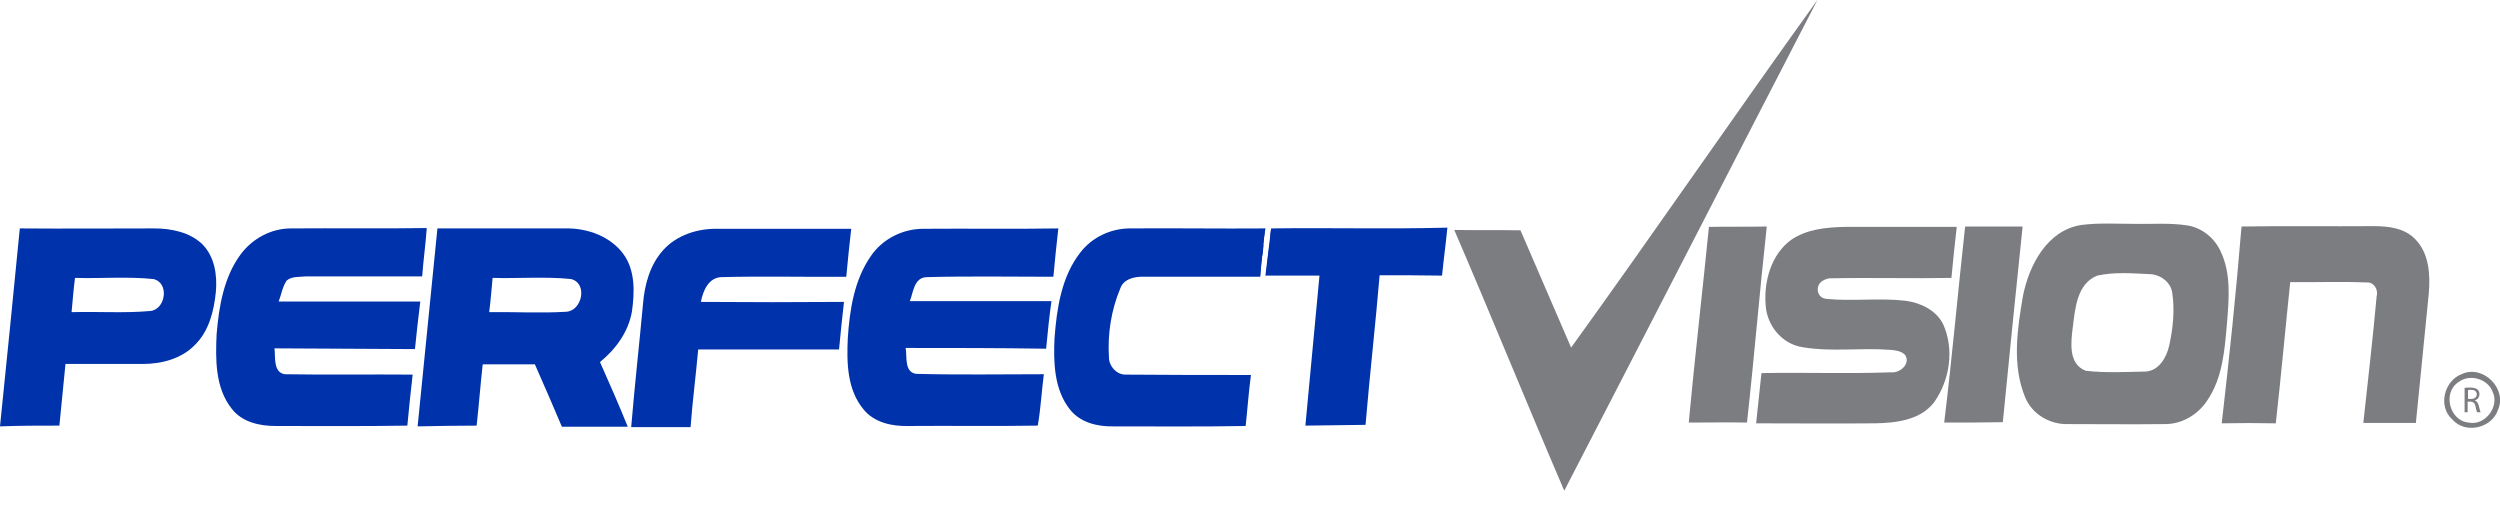 <?xml version="1.0" encoding="utf-8"?>
<!-- Generator: Adobe Illustrator 23.0.0, SVG Export Plug-In . SVG Version: 6.00 Build 0)  -->
<svg version="1.1" id="Layer_1" xmlns="http://www.w3.org/2000/svg" xmlns:xlink="http://www.w3.org/1999/xlink" x="0px" y="0px"
	 viewBox="0 0 656.7 132.9" style="enable-background:new 0 0 656.7 132.9;" xml:space="preserve">
<style type="text/css">
	.st0{fill:#7C7D81;}
	.st1{fill:none;}
	.st2{fill:#0032AB;}
</style>
<g>
	<path class="st0" d="M412.7,91.3c21.8-30.2,42.9-61,64.7-91.3c-22.2,42.9-44.3,86-66.5,128.9c-9.8-22.8-19.1-45.8-28.9-68.5
		c5.8,0.1,11.6,0,17.4,0.1C403.8,70.8,408.3,81,412.7,91.3z"/>
	<g>
		<path class="st0" d="M546.7,59.1c4.6-0.6,9.2-0.3,13.8-0.3c4.7,0.1,9.4-0.3,14,0.4c3.9,0.6,7.2,3.3,8.8,6.8
			c2.8,5.8,2.2,12.5,1.7,18.7c-0.6,7-1.1,14.5-5.2,20.5c-2.5,3.8-6.8,6.3-11.3,6.2c-8.4,0.1-16.7,0-25.1,0
			c-4.9,0.2-9.7-2.6-11.5-7.2c-3.4-8.4-2-17.8-0.5-26.5C533,69.7,537.7,60.5,546.7,59.1z M550.9,72.4c-5.3,2.1-5.8,8.6-6.4,13.4
			c-0.5,4-1.3,9.8,3.4,11.6c5.2,0.6,10.5,0.3,15.7,0.2c3.5-0.2,5.5-3.7,6.2-6.8c1-4.5,1.5-9.3,0.8-13.9c-0.4-2.9-3.3-4.9-6.1-4.9
			C560,71.8,555.4,71.4,550.9,72.4z"/>
	</g>
	<path class="st0" d="M448.9,59.6c5.1-0.1,10.1,0,15.2-0.1c-1.9,17.2-3.3,34.4-5.2,51.5c-5.1-0.1-10.2,0-15.3,0
		C445.2,93.8,447.2,76.7,448.9,59.6z"/>
	<path class="st0" d="M470.5,63c4.1-2.8,9.2-3.3,14.1-3.4c9.8,0,19.6,0,29.4,0c-0.5,4.5-1,8.9-1.4,13.4c-10.4,0.2-20.7-0.1-31.1,0.1
		c-1.1-0.1-2,0.2-2.8,0.7c-1.7,1.1-1.6,3.7,0.2,4.5c0.2,0.1,0.5,0.1,0.7,0.2c7,0.7,14-0.3,20.9,0.5c3.9,0.5,8,2.4,9.9,6.1
		c3,6.6,1.8,14.7-2.3,20.5c-3.6,4.8-10.1,5.5-15.6,5.6c-10.4,0.1-20.8,0-31.2,0c0.5-4.4,0.9-8.8,1.4-13.2c11.3-0.2,22.6,0.2,34-0.2
		c2.4,0.3,5.3-2.3,3.7-4.6c-1-1-2.5-1.2-3.9-1.3c-7.6-0.6-15.4,0.6-23-0.7c-5.4-0.8-9.4-5.7-9.7-11.1
		C463.3,73.8,465.3,66.8,470.5,63z"/>
	<path class="st0" d="M516.2,59.5c5,0,10.1,0,15.1,0c-1.8,17.1-3.5,34.3-5.2,51.4c-5.1,0.1-10.3,0.1-15.4,0.1
		C512.8,93.8,514.3,76.7,516.2,59.5z"/>
	<path class="st0" d="M588.8,59.5c11.6-0.2,23.1,0,34.7-0.1c3.9,0,8.2,0.5,11,3.5c3.6,3.7,3.9,9.3,3.5,14.1
		c-1.1,11.4-2.3,22.8-3.4,34.1c-4.6,0-9.2,0-13.8,0c1.2-11.1,2.5-22.2,3.5-33.3c0.5-1.8-0.8-3.8-2.7-3.6c-6.7-0.3-13.4,0-20-0.1
		c-1.3,12.3-2.4,24.7-3.8,37.1c-4.7-0.1-9.5-0.1-14.2,0C585.6,93.9,587.4,76.7,588.8,59.5z"/>
	<g>
		<path class="st0" d="M646.8,98.2c5.5-2.4,11.8,3.9,9.4,9.4c-1.6,4.9-8.6,6.5-12,2.6C640.3,106.8,642,99.9,646.8,98.2z
			 M645.9,100.3c-4.4,2.7-2.5,10.3,2.6,10.7c4.2,0.9,8.1-4.1,6.3-8C653.6,99.6,648.9,98.1,645.9,100.3z"/>
	</g>
</g>
<g>
	<path class="st0" d="M647.3,101.9c0.4-0.1,1-0.1,1.6-0.1c0.9,0,1.5,0.2,1.9,0.5c0.3,0.3,0.5,0.7,0.5,1.2c0,0.9-0.5,1.4-1.2,1.7v0
		c0.5,0.2,0.8,0.6,1,1.3c0.2,0.9,0.4,1.5,0.5,1.8h-0.9c-0.1-0.2-0.3-0.7-0.4-1.5c-0.2-0.9-0.5-1.2-1.3-1.3h-0.8v2.8h-0.8V101.9z
		 M648.2,104.8h0.9c0.9,0,1.5-0.5,1.5-1.2c0-0.8-0.6-1.2-1.5-1.2c-0.4,0-0.7,0-0.8,0.1V104.8z"/>
</g>
<g>
	<path class="st1" d="M332.8,69l-0.1,1C332.8,69.7,332.8,69.3,332.8,69z"/>
	<path class="st1" d="M333.8,63.9c0-0.5-0.1-1.3-0.2-2.1l-0.3,2.2C333.6,64,333.7,63.9,333.8,63.9z"/>
	<path class="st1" d="M149.9,73.3c-6.8-0.7-13.7-0.1-20.6-0.3c-0.3,3-0.6,6-0.9,9c6.7-0.1,13.4,0.3,20.1-0.1
		C152.9,81.8,154.5,74.4,149.9,73.3z"/>
	<path class="st1" d="M331.9,64.4l0.5-4.4c-0.1,1.1-0.4,3.3-0.6,4.4C331.8,64.4,331.8,64.4,331.9,64.4z"/>
	<path class="st1" d="M40.3,73.3c-6.8-0.6-13.7-0.1-20.6-0.3c-0.4,3-0.6,6-0.9,9c6.9-0.2,13.8,0.3,20.6-0.3
		C43.5,81.4,44.6,74.3,40.3,73.3z"/>
	<path class="st1" d="M331.7,66.6c-0.5,1.5-0.4,3.3-0.5,5L331.7,66.6z"/>
	<path class="st2" d="M40.5,60C28.7,60,17,60.1,5.2,60C3.5,77.3,1.8,94.6,0,112c5.2-0.2,10.4-0.2,15.6-0.2
		c0.5-5.4,1.1-10.8,1.6-16.2c6.8,0,13.6,0,20.4,0c4.9,0,10.2-1.4,13.7-5.1c3.6-3.6,4.9-8.8,5.4-13.8c0.4-4.4-0.3-9.2-3.5-12.5
		C49.9,61,45,60,40.5,60z M39.4,81.7c-6.8,0.6-13.7,0.1-20.6,0.3c0.3-3,0.5-6,0.9-9c6.9,0.2,13.8-0.4,20.6,0.3
		C44.6,74.3,43.5,81.4,39.4,81.7z"/>
	<path class="st2" d="M110.4,79.2c-12.4,0-24.8,0-37.2,0c0.7-1.8,1-3.9,2.1-5.5c1.4-1.2,3.4-0.9,5.1-1.1c10.2,0,20.3,0,30.5,0
		c0.3-4.2,0.9-8.4,1.2-12.7c-11.9,0.2-23.8,0-35.7,0.1c-5.1,0-10,2.6-13.1,6.7c-4.5,6-5.8,13.8-6.4,21.1c-0.3,6.6-0.4,14.1,4,19.6
		c2.7,3.5,7.3,4.5,11.5,4.5c11.5,0,23.1,0.1,34.6-0.1c0.4-4.5,0.9-8.9,1.4-13.4c-11.2-0.1-22.4,0.1-33.6-0.1
		c-3.1-0.5-2.4-4.6-2.7-6.8c12.3,0.1,24.6,0.1,36.9,0.2C109.4,87.5,109.9,83.4,110.4,79.2z"/>
	<path class="st2" d="M166,81.8c0.7-5,0.9-10.7-2.2-15c-3.4-4.7-9.5-6.9-15.2-6.8c-11.2,0-22.5,0-33.7,0c-1.7,17.3-3.5,34.7-5.2,52
		c5.2-0.1,10.4-0.2,15.5-0.2c0.6-5.4,1-10.8,1.6-16.1c4.6,0,9.1,0,13.7,0c2.4,5.5,4.8,10.9,7.1,16.4c5.8,0,11.5,0,17.3,0
		c-2.3-5.7-4.8-11.4-7.3-17C161.8,91.7,165.1,87.1,166,81.8z M148.6,81.9c-6.7,0.4-13.4,0-20.1,0.1c0.4-3,0.6-6,0.9-9
		c6.9,0.2,13.8-0.4,20.6,0.3C154.5,74.4,152.9,81.8,148.6,81.9z"/>
	<path class="st2" d="M189.4,72.8c11-0.3,22,0,32.9-0.1c0.4-4.2,0.8-8.4,1.3-12.6c-11.7,0-23.4,0-35.1,0c-5.2-0.1-10.7,1.6-14.3,5.6
		c-3.5,3.9-4.9,9.1-5.3,14.2c-1,10.8-2.2,21.5-3.1,32.3c5.2,0,10.4,0,15.6,0c0.5-6.8,1.4-13.6,2-20.4c12.3,0,24.7,0,37,0
		c0.4-4.2,0.8-8.3,1.3-12.5c-12.5,0.1-25,0.1-37.6,0C184.7,76.3,186.1,73,189.4,72.8z"/>
	<path class="st2" d="M243.4,72.8c11.1-0.3,22.2-0.1,33.3-0.1c0.4-4.2,0.8-8.4,1.3-12.7c-11.8,0.2-23.7,0-35.5,0.1
		c-5.4,0-10.7,2.7-13.7,7.1c-4.4,6.3-5.6,14.1-6.1,21.6c-0.3,6.4-0.2,13.5,4.1,18.7c2.8,3.5,7.5,4.5,11.7,4.4
		c11.4-0.1,22.8,0.1,34.1-0.1c0.8-4.5,1-9,1.6-13.5c-11.2,0-22.4,0.2-33.6-0.1c-3.1-0.5-2.3-4.5-2.7-6.8c12.3,0,24.6,0,36.9,0.2
		c0.4-4.2,0.8-8.3,1.4-12.5c-12.4,0-24.8,0-37.2,0C239.9,76.8,240.1,72.9,243.4,72.8z"/>
	<path class="st2" d="M333.9,60l-0.2,1.8c0.1,0.8,0.1,1.6,0.2,2.1c-0.1,0-0.3,0.1-0.4,0.1l-0.6,5c0,0.3-0.1,0.7-0.1,1l-0.3,2.4
		c4.7,0,9.4,0,14.1,0c-1.2,13.1-2.5,26.3-3.7,39.4c5.3-0.1,10.5-0.1,15.8-0.2c1.1-13.1,2.6-26.2,3.7-39.3c5.5,0,11,0,16.4,0.1
		c0.4-4.2,1-8.4,1.4-12.6C364.7,60.2,349.3,59.8,333.9,60z"/>
	<path class="st2" d="M331.7,66.6l0.2-2.2c0,0-0.1,0-0.1,0c0.1-1.1,0.4-3.3,0.6-4.4c-12,0.1-23.9-0.1-35.9,0
		c-4.9,0.1-9.7,2.4-12.7,6.3c-5,6.4-6.2,14.7-6.8,22.5c-0.3,6.4-0.1,13.5,4,18.7c2.7,3.5,7.3,4.6,11.5,4.5c11.6,0,23.1,0.1,34.7-0.1
		c0.5-4.5,0.8-9,1.4-13.4c-11,0-22,0-33-0.1c-2.3,0-4.3-2.2-4.3-4.5c-0.4-6.2,0.6-12.5,3-18.2c0.9-2.5,3.9-3.1,6.2-3
		c10.2,0,20.3,0,30.5,0l0.1-1.1C331.3,69.9,331.2,68.2,331.7,66.6z"/>
	<path class="st0" d="M331,72.7c0.1-0.4,0.1-0.7,0.1-1.1L331,72.7z"/>
	<path class="st0" d="M332.4,72.4l0.3-2.4C332.6,70.8,332.5,71.6,332.4,72.4z"/>
</g>
<polygon class="st2" points="331,72.7 332.3,60 327.7,62.9 "/>
<polygon class="st2" points="333.9,60 332.4,72.4 336.6,70.4 "/>
</svg>
